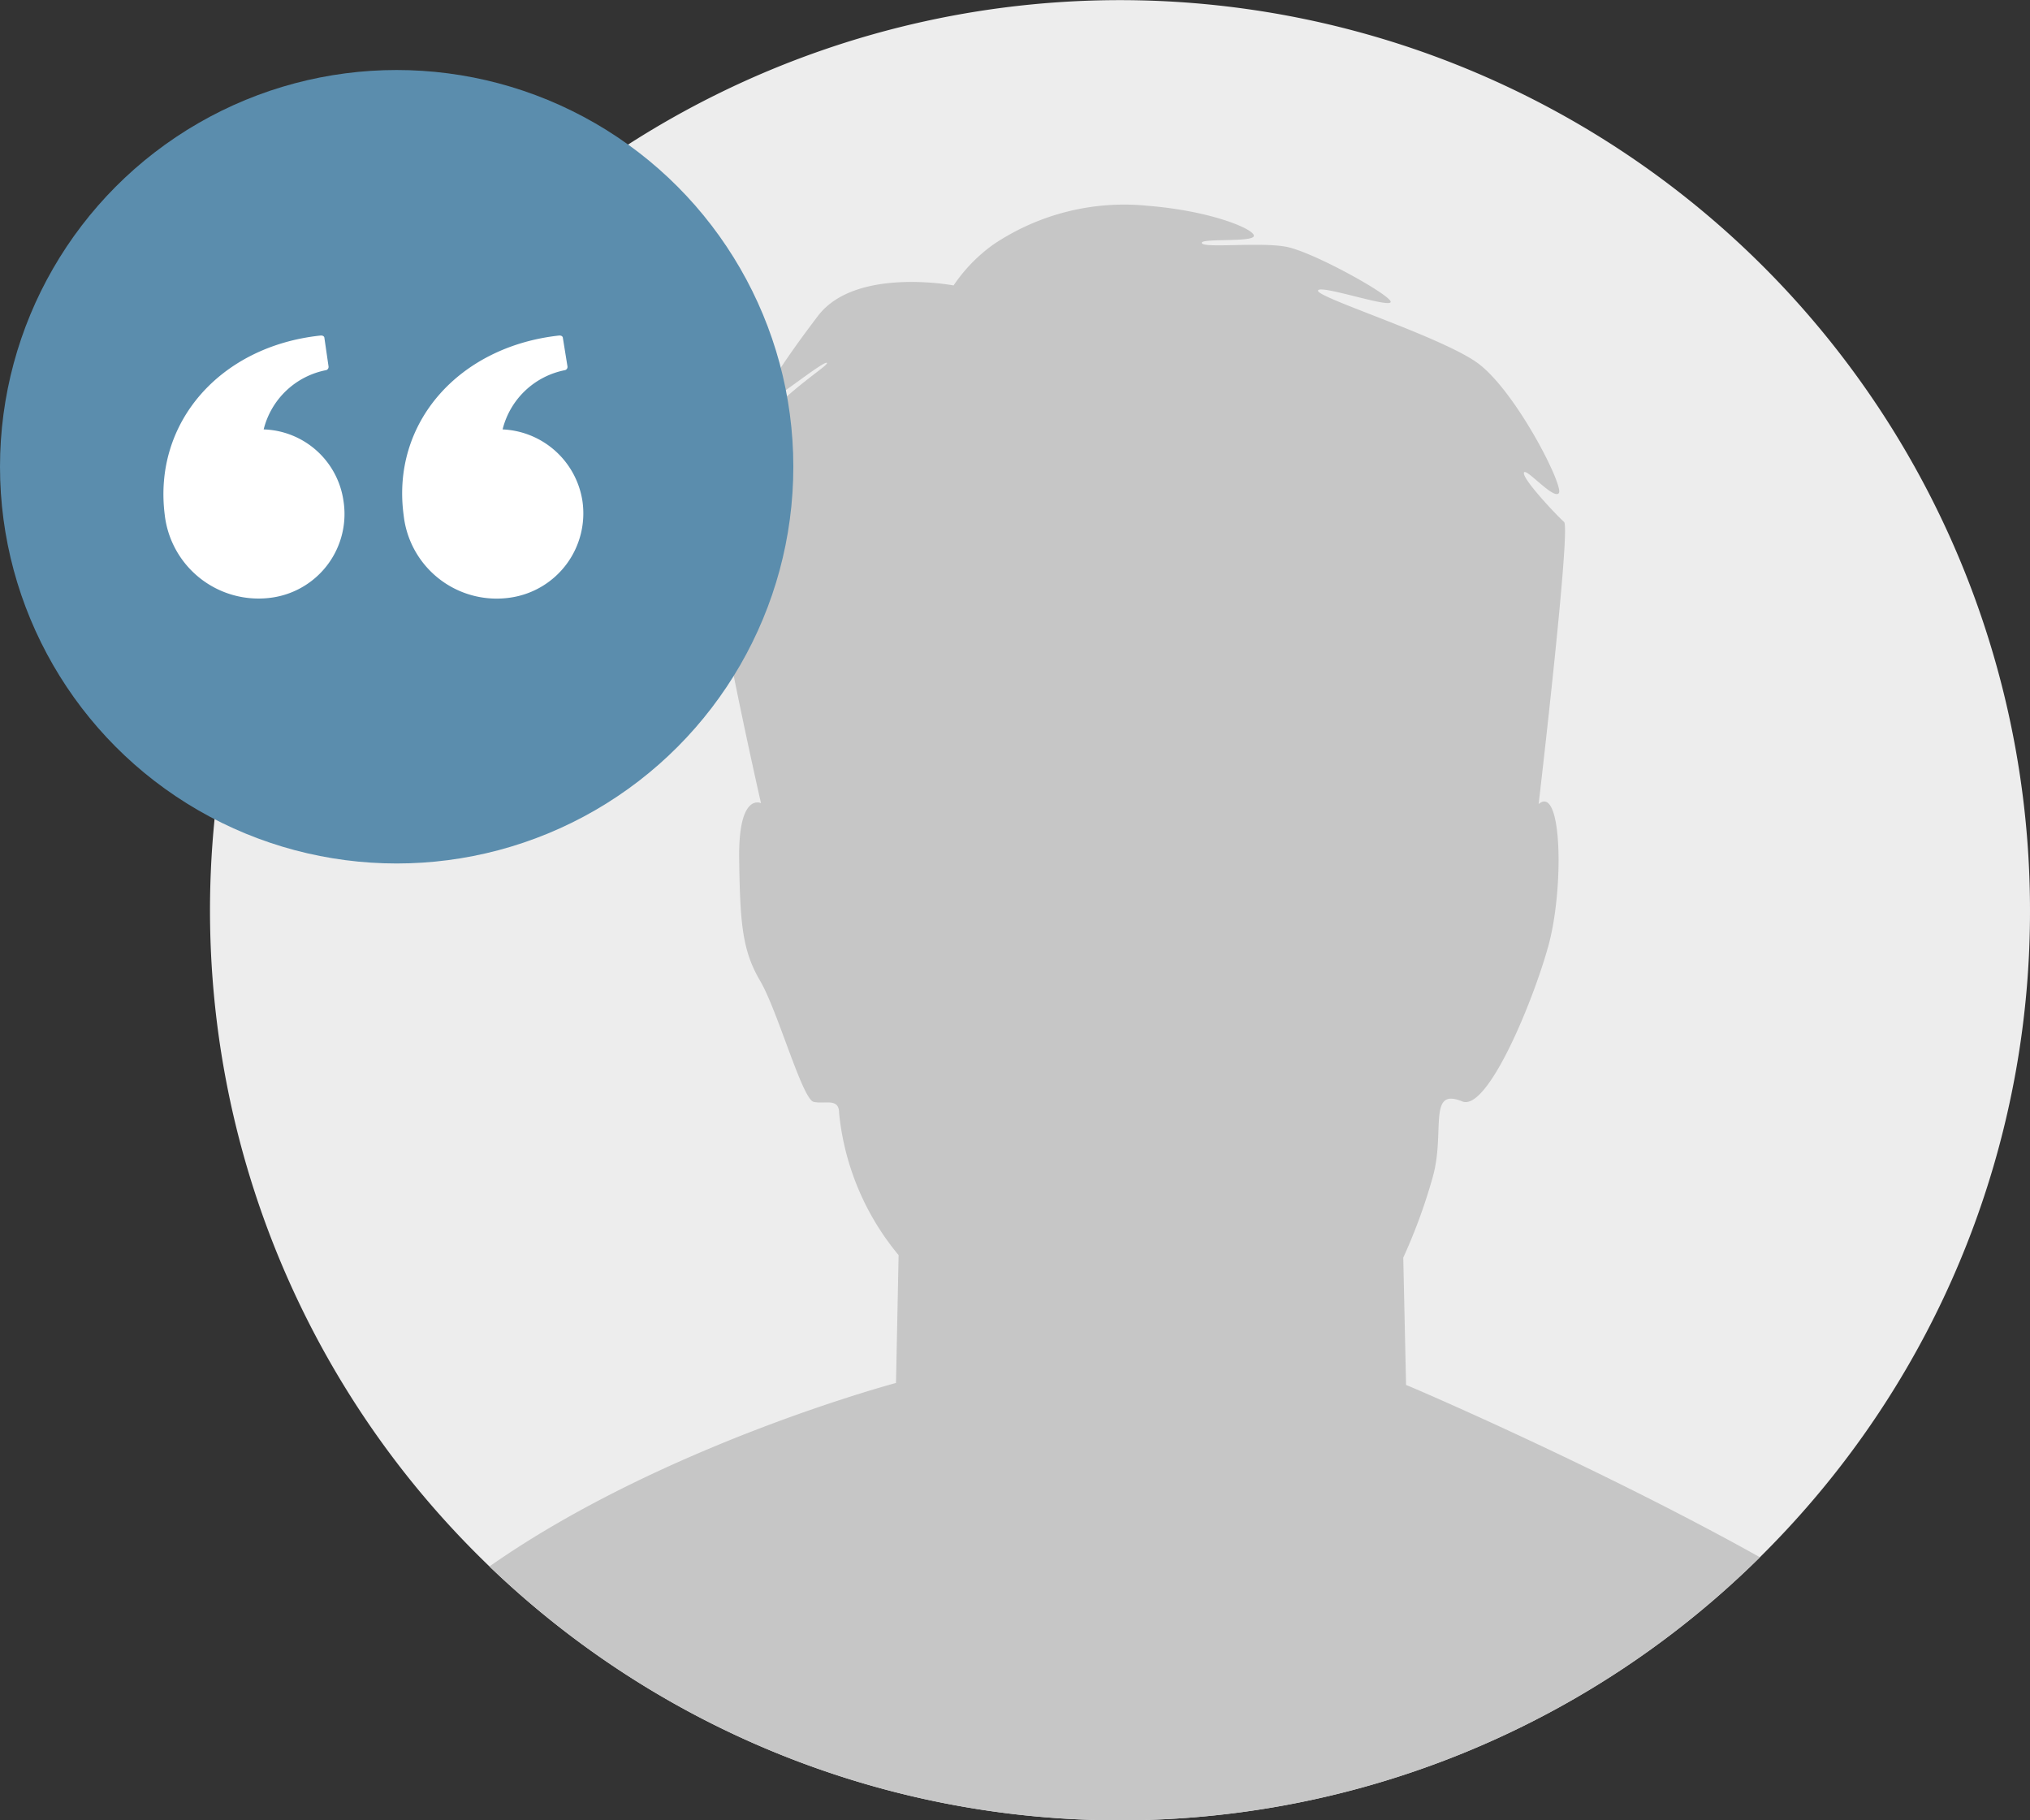 <svg id="male" xmlns="http://www.w3.org/2000/svg" width="87" height="78" viewBox="0 0 87 78">
  <rect x="0" y="0" width="87" height="78" fill="#333333" stroke="none"/>
  <path id="Path_4" data-name="Path 4" d="M87,39a38.838,38.838,0,0,1-9.289,25.266c-.724.851-1.491,1.674-2.285,2.461a39,39,0,0,1-54.45.394,39.287,39.287,0,0,1-3.5-3.84A39,39,0,1,1,87,39Z" fill="#ededed"/>
  <path id="Path_5" data-name="Path 5" d="M75.426,66.728a39,39,0,0,1-54.45.394C28.4,61.918,38.4,59.26,38.4,59.26l.112-5.478A11.24,11.24,0,0,1,35.962,47.7c0-.675-.6-.373-1.09-.485s-1.54-3.9-2.293-5.183-.865-2.405-.9-5.253.935-2.363.935-2.363-1.554-6.828-1.955-9.908a5.6,5.6,0,0,1,1.589-4.8c-1.1.759-1.238.626-1.238.626,1.449-2.9,4.529-4.627,4.43-4.782s-2.729,2-2.806,1.779.823-1.7,2.426-3.8,5.808-1.3,5.808-1.3a6.88,6.88,0,0,1,1.7-1.751A10.047,10.047,0,0,1,49.2,8.819c2.771.225,4.613,1.027,4.536,1.3s-2.328.077-2.229.3,2.426-.049,3.579.148,4.592,2.117,4.515,2.377-3.115-.788-3.115-.485,5.105,1.913,6.758,3.038,3.79,5.33,3.565,5.633-1.463-1.16-1.5-.865,1.427,1.842,1.723,2.1-1.09,12.088-1.09,12.088c1.013-.865,1.09,3.643.415,6.083s-2.616,7.1-3.692,6.659c-1.5-.619-.71,1.315-1.266,3.256a23.765,23.765,0,0,1-1.259,3.439l.12,5.457C60.272,59.33,68.5,62.86,75.426,66.728Z" fill="#c6c6c6"/>
  <circle id="Ellipse_2" data-name="Ellipse 2" cx="17" cy="17" r="17" transform="translate(0 3)" fill="#5b8dad"/>
  <path id="Path_6" data-name="Path 6" d="M24.96,21.46a3.624,3.624,0,0,0-3.42-3.06,3.43,3.43,0,0,1,2.68-2.54.145.145,0,0,0,.1-.16l-.2-1.24s-.02-.1-.18-.08c-4.28.48-7.18,3.74-6.64,7.7a4.01,4.01,0,0,0,4.62,3.52A3.647,3.647,0,0,0,24.96,21.46ZM11.3,18.4a3.43,3.43,0,0,1,2.68-2.54.145.145,0,0,0,.1-.16l-.18-1.24s-.02-.1-.18-.08c-4.28.46-7.16,3.72-6.66,7.68A4.048,4.048,0,0,0,11.7,25.6a3.618,3.618,0,0,0,3.02-4.14A3.569,3.569,0,0,0,11.3,18.4Z" fill="#fff"/>
</svg>
